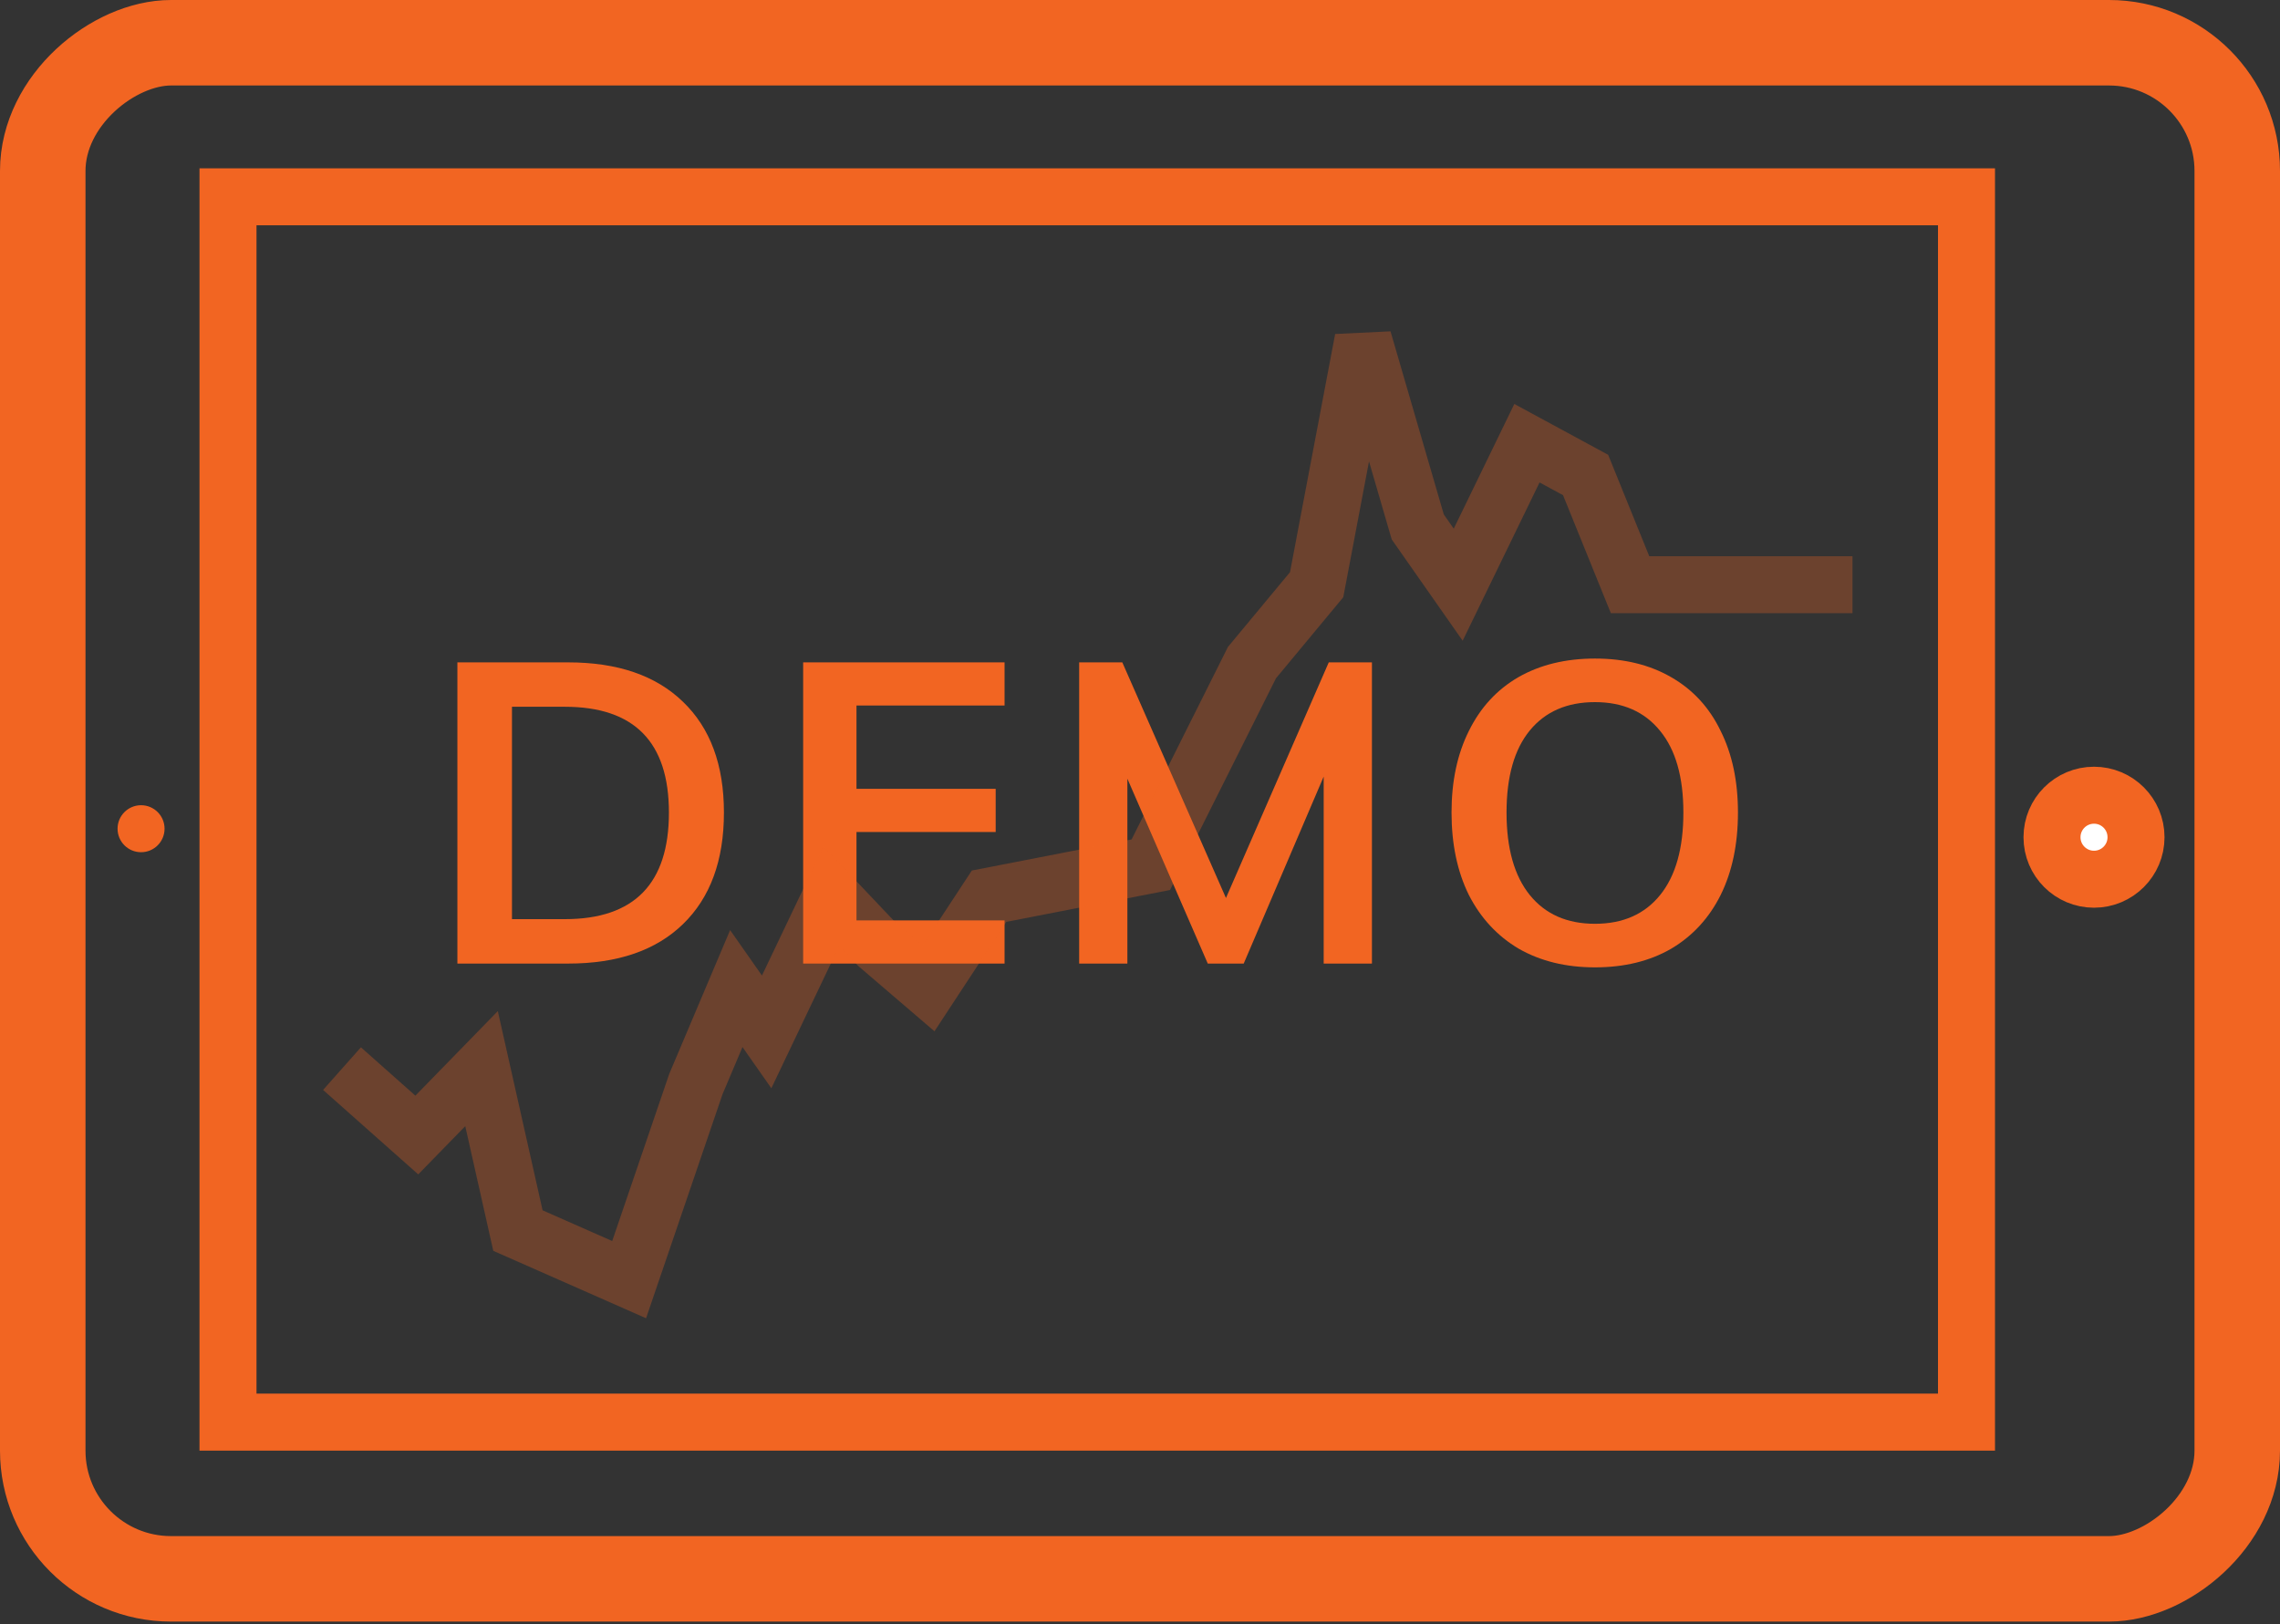 <svg width="80" height="57" viewBox="0 0 80 57" fill="none" xmlns="http://www.w3.org/2000/svg">
<rect x="0" y="0" width="80" height="57" fill="#333333" stroke="none"/>
<rect x="1.5" y="55.407" width="53.907" height="77" rx="4.5" transform="rotate(-90 1.5 55.407)" stroke="#F26522" stroke-width="3"/>
<rect x="8" y="49.907" width="43" height="61" transform="rotate(-90 8 49.907)" stroke="#F26522" stroke-width="2"/>
<circle cx="73.474" cy="29.381" r="1.474" transform="rotate(-90 73.474 29.381)" fill="white" stroke="#F26522" stroke-width="2"/>
<path d="M5.774 29.082C5.774 28.627 5.405 28.258 4.95 28.258C4.494 28.258 4.125 28.627 4.125 29.082C4.125 29.538 4.494 29.907 4.95 29.907C5.405 29.907 5.774 29.538 5.774 29.082Z" fill="#F26522"/>
<path d="M16.049 23.245H19.938C21.67 23.245 23.011 23.705 23.961 24.625C24.921 25.546 25.401 26.842 25.401 28.515C25.401 30.197 24.921 31.504 23.961 32.434C23.011 33.354 21.67 33.815 19.938 33.815H16.049V23.245ZM19.819 32.256C22.254 32.256 23.471 31.009 23.471 28.515C23.471 26.041 22.254 24.803 19.819 24.803H17.964V32.256H19.819Z" fill="#F26522"/>
<path d="M28.181 33.815V23.245H35.248V24.759H30.052V27.683H34.936V29.198H30.052V32.3H35.248V33.815H28.181Z" fill="#F26522"/>
<path d="M46.623 23.245H48.138V33.815H46.445V27.253L43.639 33.815H42.378L39.557 27.327V33.815H37.865V23.245H39.379L43.016 31.514L46.623 23.245Z" fill="#F26522"/>
<path d="M55.964 33.948C54.944 33.948 54.053 33.73 53.291 33.295C52.539 32.85 51.955 32.221 51.54 31.41C51.134 30.588 50.931 29.623 50.931 28.515C50.931 27.416 51.134 26.461 51.54 25.65C51.946 24.828 52.524 24.2 53.277 23.764C54.039 23.329 54.934 23.111 55.964 23.111C56.993 23.111 57.884 23.329 58.636 23.764C59.398 24.2 59.977 24.828 60.373 25.65C60.779 26.461 60.981 27.416 60.981 28.515C60.981 29.623 60.779 30.588 60.373 31.41C59.967 32.221 59.388 32.85 58.636 33.295C57.884 33.73 56.993 33.948 55.964 33.948ZM55.964 32.419C56.943 32.419 57.706 32.083 58.25 31.41C58.794 30.737 59.066 29.772 59.066 28.515C59.066 27.268 58.794 26.313 58.25 25.65C57.706 24.977 56.943 24.64 55.964 24.64C54.984 24.64 54.222 24.972 53.677 25.635C53.133 26.298 52.861 27.258 52.861 28.515C52.861 29.772 53.133 30.737 53.677 31.41C54.222 32.083 54.984 32.419 55.964 32.419Z" fill="#F26522"/>
<path opacity="0.3" d="M65 20.519H61.311H57.195L55.635 16.669L53.577 15.554L51.165 20.519L49.746 18.492L47.83 11.907L46.198 20.519L43.928 23.254L40.38 30.346L34.704 31.451L32.576 34.693L30.802 33.173L29.17 31.451L26.9 36.213L25.835 34.693L24.416 38.046L22.075 44.907L18.173 43.185L16.896 37.502L14.625 39.832L12 37.502" stroke="#F26522" stroke-width="2"/>
</svg>
